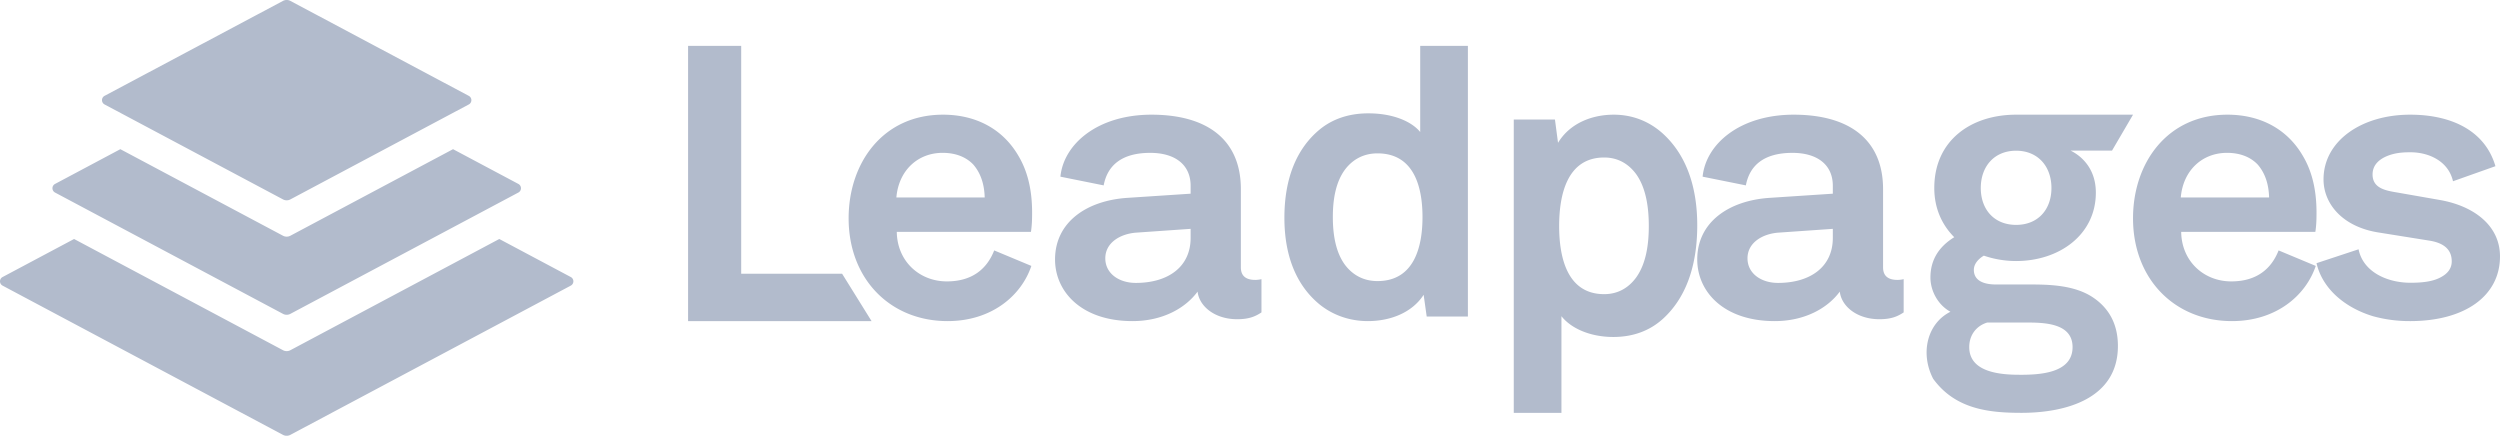 <svg width="109" height="19" viewBox="0 0 109 19" xmlns="http://www.w3.org/2000/svg"><g fill="#B2BBCC" fill-rule="evenodd"><path d="M24.889 12.08l-3.12-1.66-9.107 4.848a.343.343 0 0 1-.325 0L3.23 10.42.11 12.08a.212.212 0 0 0 0 .372l12.226 6.507a.346.346 0 0 0 .325 0l12.227-6.507a.212.212 0 0 0 0-.373M2.396 8.393l9.941 5.29a.343.343 0 0 0 .325 0l9.942-5.29a.212.212 0 0 0 0-.372l-2.851-1.517-7.091 3.773a.343.343 0 0 1-.325 0l-7.09-3.773-2.85 1.517a.212.212 0 0 0 0 .372m2.16-3.84l7.78 4.14a.343.343 0 0 0 .325 0l7.78-4.14a.212.212 0 0 0 0-.372L12.662.04a.343.343 0 0 0-.325 0l-7.78 4.14a.213.213 0 0 0 0 .373M71.339 7.596c-.3-.408-.748-.729-1.397-.729-1.63 0-1.963 1.654-1.963 2.988s.333 2.97 1.963 2.97c.649 0 1.098-.32 1.397-.73.432-.604.549-1.44.549-2.24 0-.8-.117-1.654-.549-2.259m1.114 6.349c-.532.463-1.23.747-2.112.747-1.031 0-1.862-.391-2.262-.907V18H66V5.213h1.796l.134 1.014C68.445 5.373 69.41 5 70.358 5c.865 0 1.563.32 2.095.782C73.484 6.69 74 8.077 74 9.82c0 1.814-.516 3.219-1.547 4.126M30 14V2h2.316v9.935h4.4L38 14zM60.058 6.687c-.648 0-1.098.3-1.397.682-.432.565-.549 1.346-.549 2.094 0 .748.117 1.545.549 2.11.3.383.749.682 1.397.682 1.63 0 1.963-1.546 1.963-2.792 0-1.246-.333-2.776-1.963-2.776zm2.146 7.113l-.133-.947c-.516.798-1.48 1.147-2.429 1.147-.864 0-1.58-.3-2.112-.73C56.5 12.421 56 11.124 56 9.495c0-1.695.516-3.008 1.547-3.856.532-.432 1.23-.697 2.112-.697 1.098 0 1.896.365 2.262.813V2H64v11.8h-1.796zM88.053 16.34c-.82 0-2.194-.1-2.194-1.206 0-.552.335-.938.787-1.072h1.641c.788 0 2.077 0 2.077 1.072 0 1.157-1.474 1.207-2.31 1.207m-.152-9.77c.955 0 1.541.688 1.541 1.626 0 .939-.586 1.608-1.54 1.608-.955 0-1.541-.67-1.541-1.608 0-.938.586-1.626 1.54-1.626m3.383 6.418c-.82-.569-1.96-.586-2.83-.586h-1.44c-.436 0-.955-.118-.955-.637 0-.285.234-.502.436-.62.435.151.92.235 1.406.235 1.876 0 3.477-1.14 3.477-2.983 0-1.38-1.082-1.81-1.1-1.833h1.806L93 5h-5.098c-1.96 0-3.567 1.119-3.567 3.197 0 .887.335 1.608.87 2.145-.703.435-1.038 1.022-1.038 1.759 0 .57.319 1.19.872 1.492-1.006.502-1.332 1.798-.754 2.92.973 1.344 2.47 1.487 3.852 1.487 1.942 0 4.204-.62 4.204-2.916 0-.838-.302-1.575-1.056-2.095M105.08 14a5.997 5.997 0 0 1-1.617-.213c-1.187-.36-2.194-1.164-2.463-2.312l1.834-.606c.197.983 1.24 1.459 2.265 1.459.575 0 1.006-.065 1.33-.246.306-.164.467-.394.467-.688 0-.525-.36-.804-.97-.902l-2.247-.36c-1.528-.247-2.373-1.23-2.373-2.312 0-1.672 1.653-2.82 3.775-2.82 1.815 0 3.272.705 3.72 2.246l-1.85.656c-.198-.87-1.044-1.263-1.852-1.263-.306 0-.612.017-.935.131-.414.148-.72.41-.72.836 0 .607.576.705 1.08.788l1.87.328c1.473.262 2.606 1.114 2.606 2.458 0 1.722-1.529 2.82-3.92 2.82M42.437 7.176c-.297-.313-.743-.512-1.338-.512-1.091 0-1.918.775-2.017 1.946h3.851c-.016-.594-.182-1.071-.496-1.434m2.512 2.934H39.1c.017 1.285.991 2.159 2.182 2.159 1.156 0 1.768-.593 2.065-1.351l1.62.676c-.43 1.285-1.72 2.406-3.653 2.406C38.818 14 37 12.17 37 9.517 37 7.11 38.487 5 41.115 5c1.438 0 2.611.626 3.29 1.797.462.774.61 1.68.594 2.604 0 .429-.05.709-.05.709M51.91 9.978l-2.371.165c-.683.05-1.348.428-1.348 1.12 0 .66.593 1.072 1.33 1.072 1.4 0 2.39-.692 2.39-1.961v-.396zm2.192 1.682c0 .395.251.544.628.544.144 0 .27-.033.27-.033v1.45c-.251.165-.521.297-1.06.297-.97 0-1.653-.56-1.725-1.204-.52.709-1.509 1.286-2.838 1.286C47.15 14 46 12.714 46 11.313c0-1.632 1.383-2.571 3.161-2.687l2.75-.181v-.346c0-.907-.666-1.434-1.761-1.434-1.258 0-1.869.56-2.03 1.418l-1.886-.38C46.377 6.27 47.868 5 50.204 5c2.425 0 3.898 1.088 3.898 3.247v3.413zM79.91 9.978l-2.371.165c-.683.05-1.348.428-1.348 1.12 0 .66.593 1.072 1.33 1.072 1.4 0 2.39-.692 2.39-1.961v-.396zm2.192 1.682c0 .395.251.544.628.544.144 0 .27-.033.27-.033v1.45c-.251.165-.521.297-1.06.297-.97 0-1.653-.56-1.725-1.204-.52.709-1.509 1.286-2.838 1.286C75.15 14 74 12.714 74 11.313c0-1.632 1.383-2.571 3.161-2.687l2.75-.181v-.346c0-.907-.666-1.434-1.761-1.434-1.258 0-1.869.56-2.03 1.418l-1.886-.38C74.377 6.27 75.868 5 78.204 5c2.425 0 3.898 1.088 3.898 3.247v3.413zM98.437 7.176c-.297-.313-.743-.512-1.338-.512-1.091 0-1.918.775-2.017 1.946h3.851c-.016-.594-.182-1.071-.496-1.434m2.512 2.934H95.1c.017 1.285.991 2.159 2.182 2.159 1.156 0 1.768-.593 2.065-1.351l1.62.676c-.43 1.285-1.72 2.406-3.653 2.406C94.818 14 93 12.17 93 9.517 93 7.11 94.487 5 97.115 5c1.438 0 2.611.626 3.29 1.797.462.774.61 1.68.594 2.604 0 .429-.05.709-.05.709"/></g></svg>